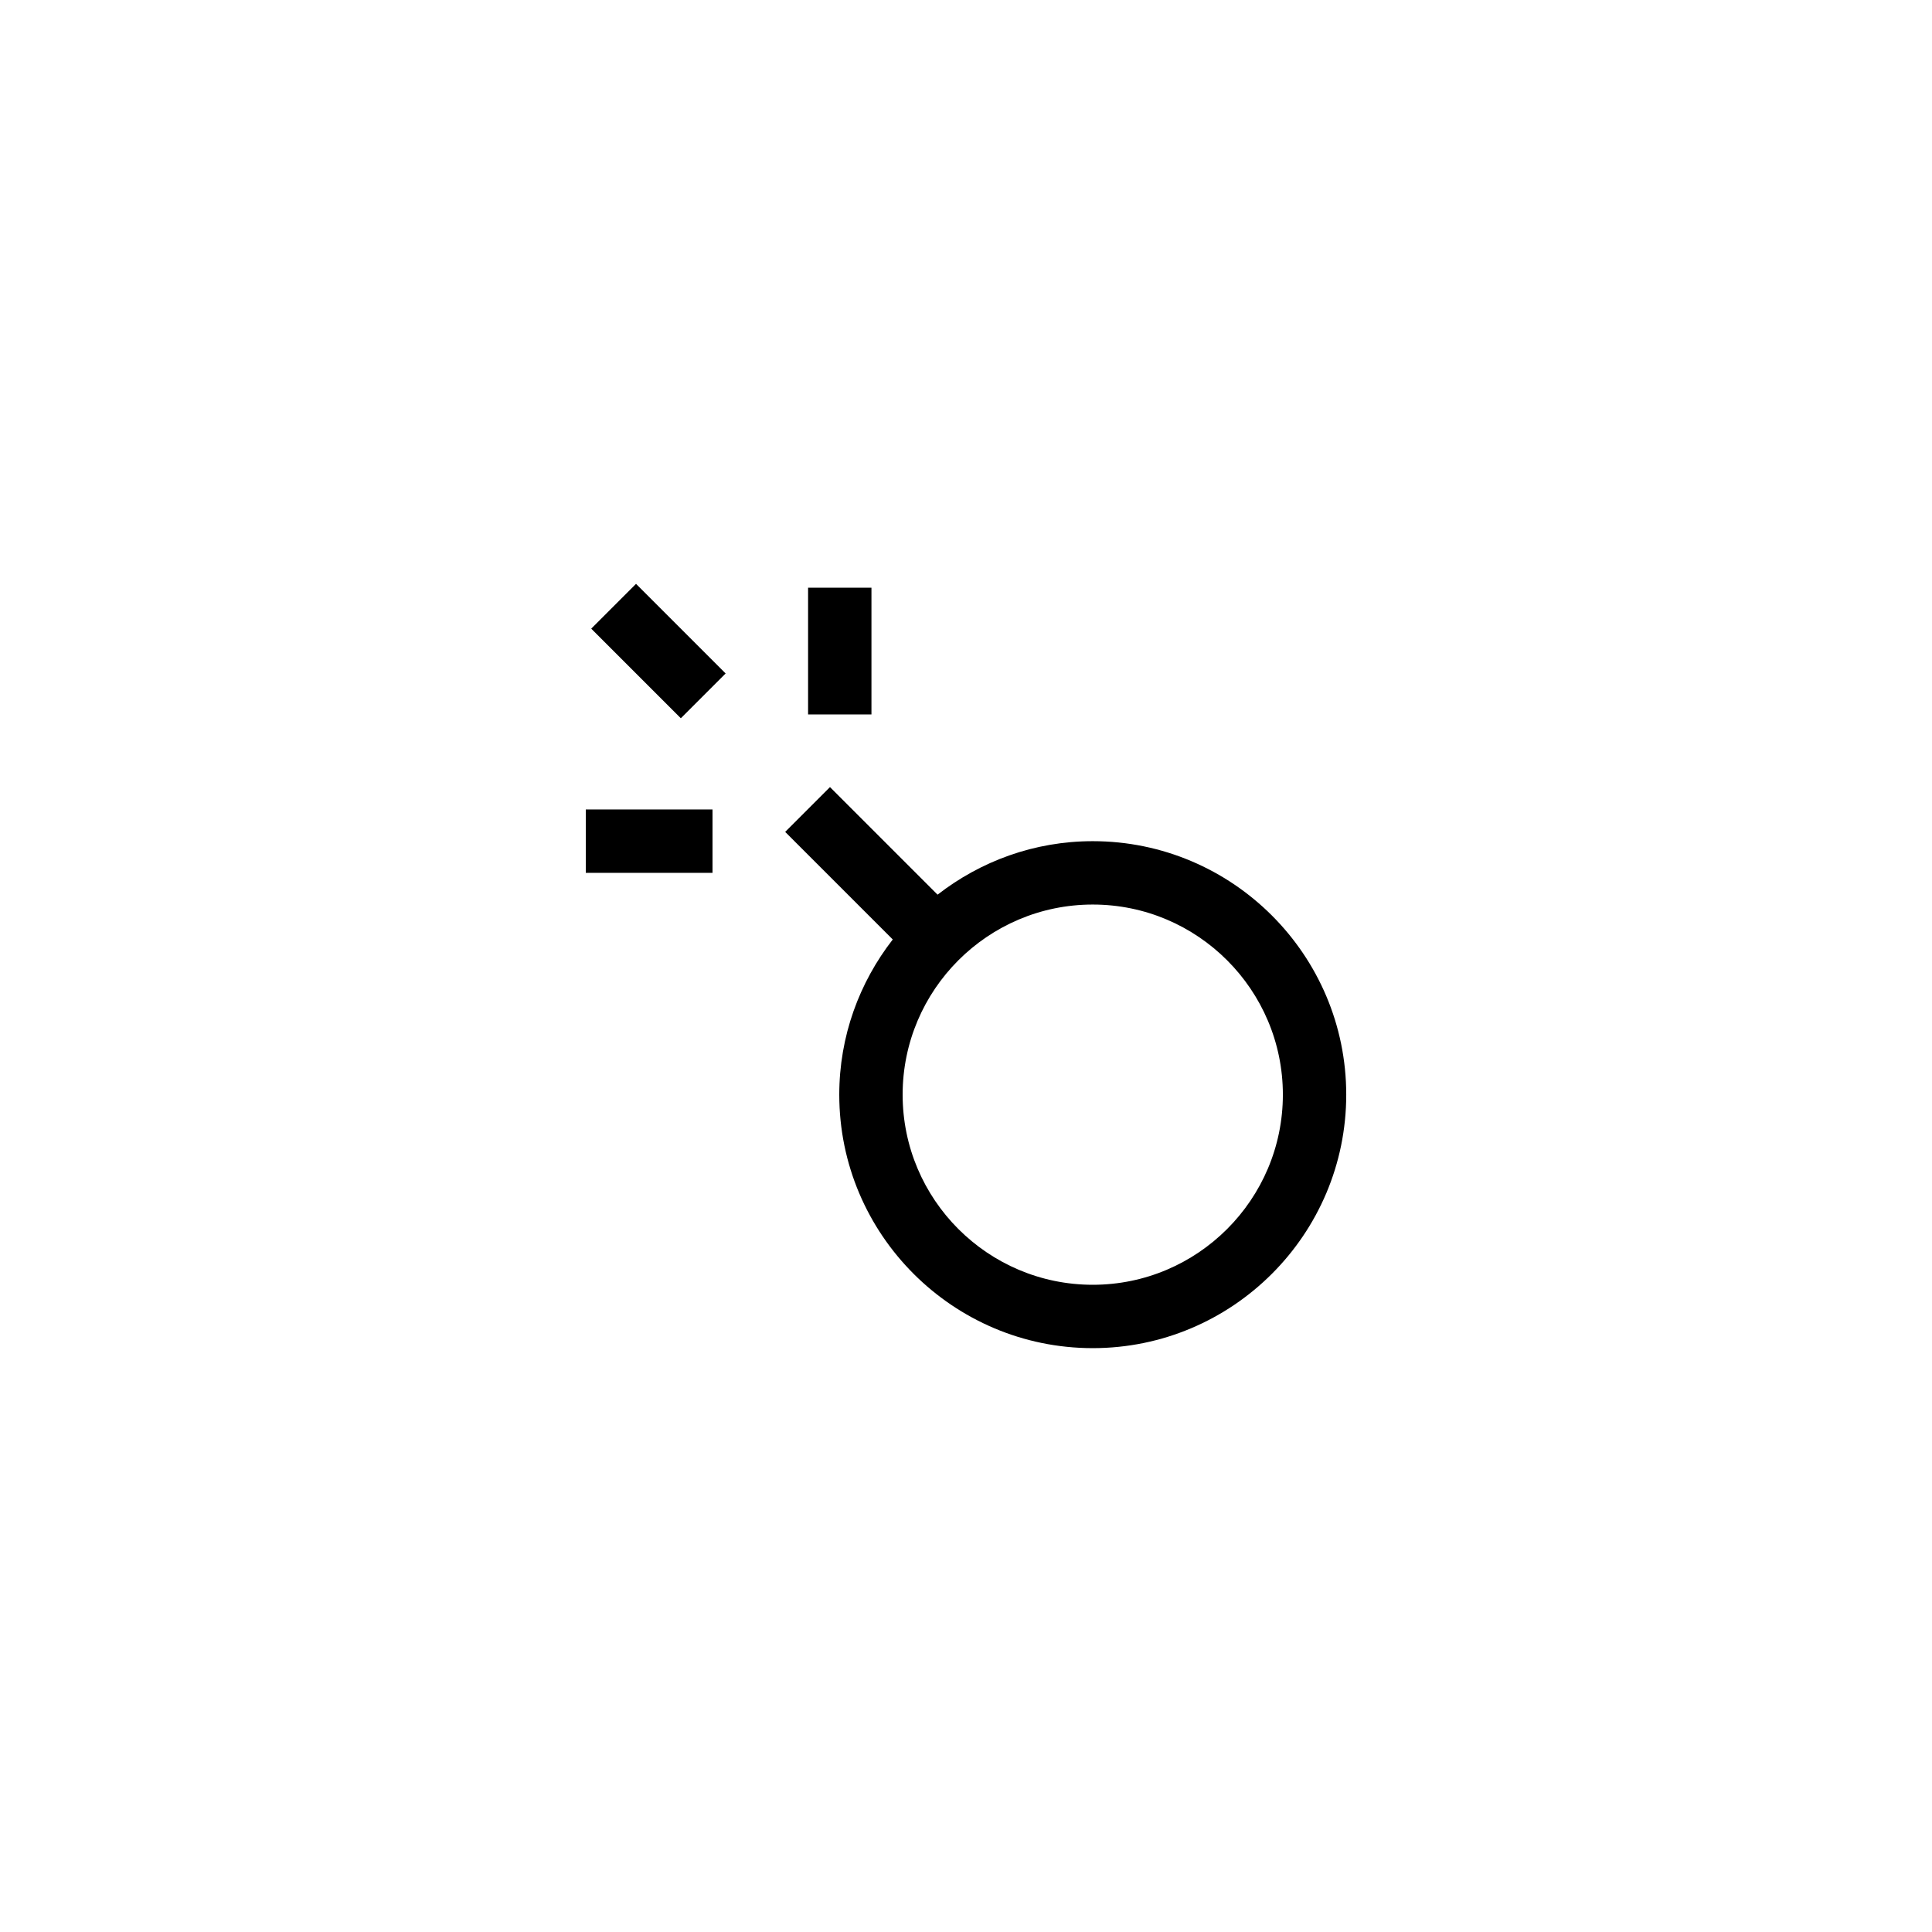 <?xml version="1.0" encoding="UTF-8"?>
<!-- Uploaded to: SVG Repo, www.svgrepo.com, Generator: SVG Repo Mixer Tools -->
<svg fill="#000000" width="800px" height="800px" version="1.1" viewBox="144 144 512 512" xmlns="http://www.w3.org/2000/svg">
 <g>
  <path d="m433.59 366.92c-15.496 0-29.746 5.328-41.125 14.176l-28.512-28.512-11.875 11.875 28.512 28.512c-8.848 11.379-14.176 25.629-14.176 41.125 0 37.039 30.137 67.176 67.176 67.176 37.039 0 67.176-30.137 67.176-67.176s-30.137-67.176-67.176-67.176zm0 117.56c-27.781 0-50.383-22.598-50.383-50.383 0-27.781 22.598-50.383 50.383-50.383 27.781 0 50.383 22.598 50.383 50.383-0.004 27.781-22.602 50.383-50.383 50.383z"/>
  <path d="m358.15 299.75h16.793v33.586h-16.793z"/>
  <path d="m300.68 310.6 11.875-11.875 23.746 23.746-11.875 11.875z"/>
  <path d="m299.24 358.52h33.586v16.793h-33.586z"/>
 </g>
</svg>